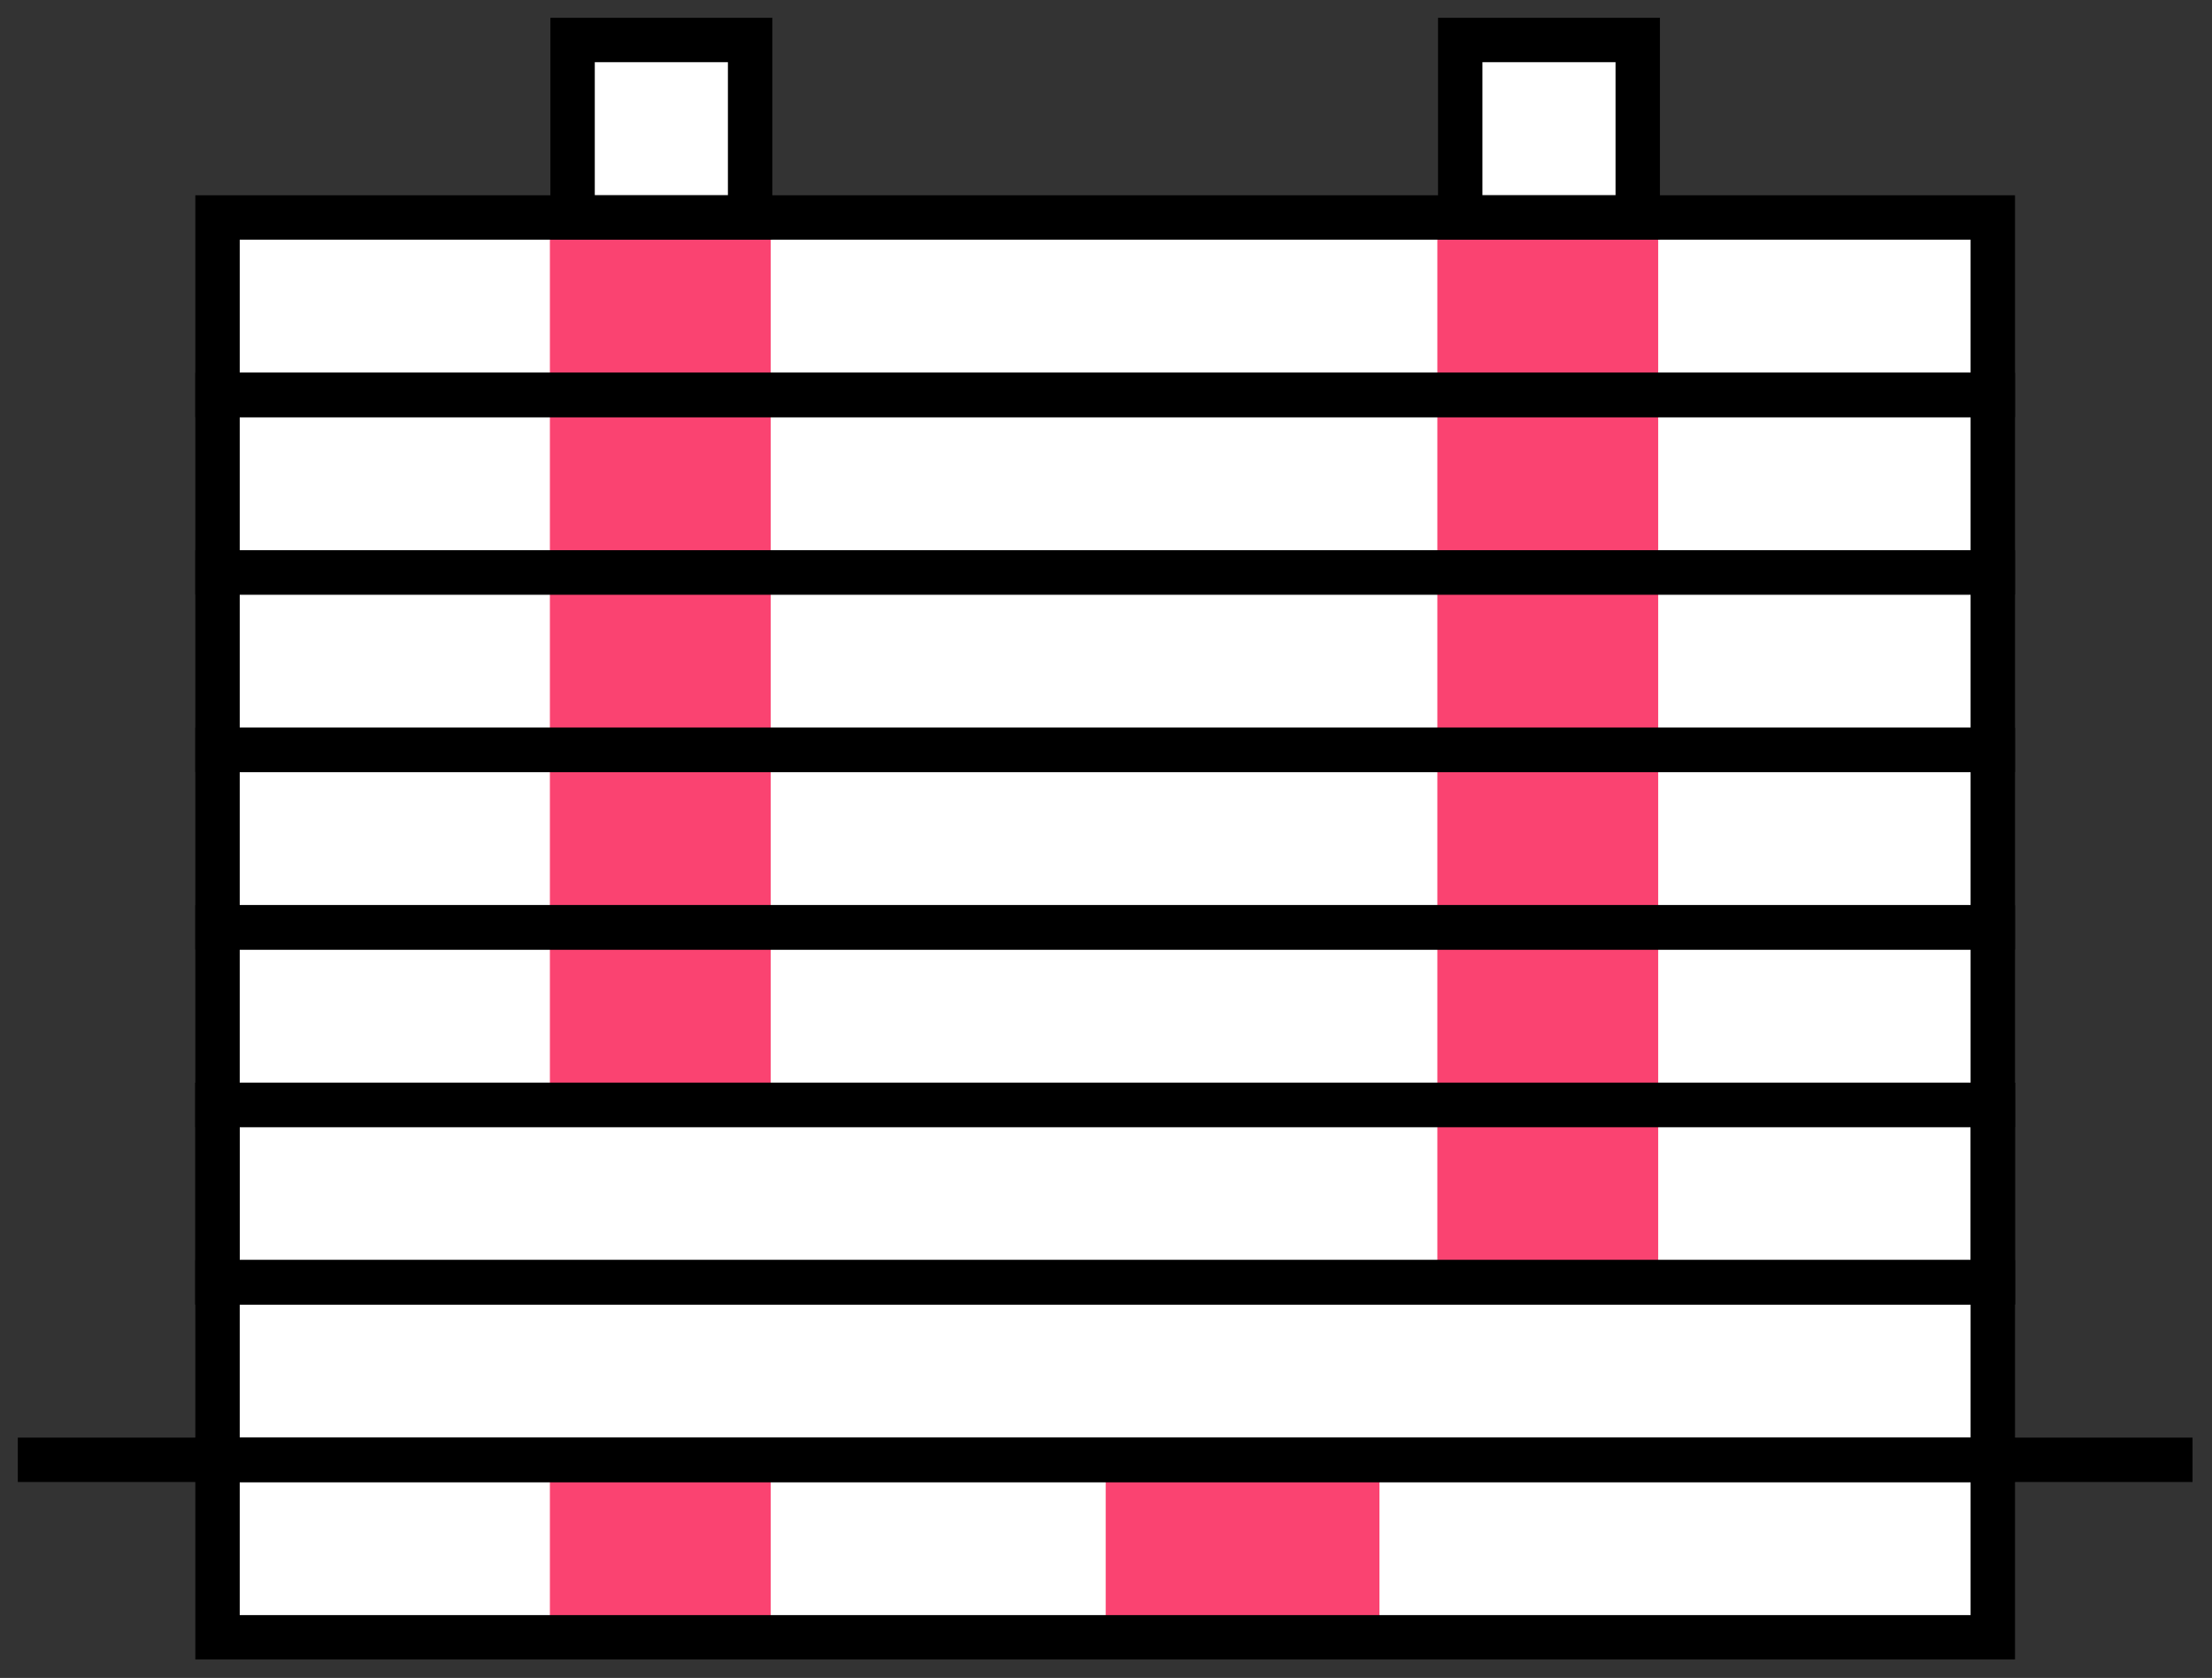 <?xml version="1.0" encoding="UTF-8" standalone="no"?>
<!DOCTYPE svg PUBLIC "-//W3C//DTD SVG 1.1//EN" "http://www.w3.org/Graphics/SVG/1.1/DTD/svg11.dtd">
<svg width="100%" height="100%" viewBox="0 0 883 670" version="1.1" xmlns="http://www.w3.org/2000/svg" xmlns:xlink="http://www.w3.org/1999/xlink" xml:space="preserve" xmlns:serif="http://www.serif.com/" style="fill-rule:evenodd;clip-rule:evenodd;stroke-linecap:square;stroke-miterlimit:1.5;">
    <rect x="0" y="0" width="883" height="670" fill="#333333" stroke="none"/>
    <path d="M653.765,86.836L795.497,86.836L795.497,653.765L86.836,653.765L86.836,86.836L228.568,86.836L228.568,15.969L299.434,15.969L299.434,86.836L582.899,86.836L582.899,15.969L653.765,15.969L653.765,86.836Z" style="fill:white;"/>
    <g transform="matrix(1.542,0,0,1,-512.086,212.599)">
        <rect x="618.332" y="370.3" width="70.866" height="70.866" style="fill:rgb(250,67,113);"/>
    </g>
    <g transform="matrix(1.244,0,0,1,-195.435,-4.26326e-14)">
        <rect x="618.332" y="86.836" width="70.866" height="70.866" style="fill:rgb(250,67,113);"/>
    </g>
    <g transform="matrix(1.244,0,0,1,-549.695,-4.26326e-14)">
        <rect x="618.332" y="86.836" width="70.866" height="70.866" style="fill:rgb(250,67,113);"/>
    </g>
    <g transform="matrix(1.244,0,0,1,-549.695,70.866)">
        <rect x="618.332" y="86.836" width="70.866" height="70.866" style="fill:rgb(250,67,113);"/>
    </g>
    <g transform="matrix(1.244,0,0,1,-549.695,141.732)">
        <rect x="618.332" y="86.836" width="70.866" height="70.866" style="fill:rgb(250,67,113);"/>
    </g>
    <g transform="matrix(1.244,0,0,1,-549.695,212.731)">
        <rect x="618.332" y="86.836" width="70.866" height="70.866" style="fill:rgb(250,67,113);"/>
    </g>
    <g transform="matrix(1.244,0,0,1,-549.695,283.597)">
        <rect x="618.332" y="86.836" width="70.866" height="70.866" style="fill:rgb(250,67,113);"/>
    </g>
    <g transform="matrix(1.244,0,0,1,-549.695,491.465)">
        <rect x="618.332" y="86.836" width="70.866" height="70.866" style="fill:rgb(250,67,113);"/>
    </g>
    <g transform="matrix(1.244,0,0,1,-195.435,70.866)">
        <rect x="618.332" y="86.836" width="70.866" height="70.866" style="fill:rgb(250,67,113);"/>
    </g>
    <g transform="matrix(1.244,0,0,1,-195.435,141.732)">
        <rect x="618.332" y="86.836" width="70.866" height="70.866" style="fill:rgb(250,67,113);"/>
    </g>
    <g transform="matrix(1.244,0,0,1,-195.435,212.598)">
        <rect x="618.332" y="86.836" width="70.866" height="70.866" style="fill:rgb(250,67,113);"/>
    </g>
    <g transform="matrix(1.244,0,0,1,-195.435,283.464)">
        <rect x="618.332" y="86.836" width="70.866" height="70.866" style="fill:rgb(250,67,113);"/>
    </g>
    <g transform="matrix(1.244,0,0,1,-195.435,354.33)">
        <rect x="618.332" y="86.836" width="70.866" height="70.866" style="fill:rgb(250,67,113);"/>
    </g>
    <rect x="86.836" y="86.836" width="708.661" height="70.866" style="fill:none;stroke:black;stroke-width:17.72px;"/>
    <rect x="228.568" y="15.969" width="70.866" height="70.866" style="fill:none;stroke:black;stroke-width:17.72px;"/>
    <rect x="582.899" y="15.969" width="70.866" height="70.866" style="fill:none;stroke:black;stroke-width:17.72px;"/>
    <rect x="86.836" y="228.568" width="708.661" height="70.866" style="fill:none;stroke:black;stroke-width:17.72px;"/>
    <rect x="86.836" y="370.3" width="708.661" height="70.866" style="fill:none;stroke:black;stroke-width:17.72px;"/>
    <rect x="86.836" y="157.702" width="708.661" height="70.866" style="fill:none;stroke:black;stroke-width:17.72px;"/>
    <rect x="86.836" y="299.434" width="708.661" height="70.866" style="fill:none;stroke:black;stroke-width:17.72px;"/>
    <rect x="86.836" y="441.166" width="708.661" height="70.866" style="fill:none;stroke:black;stroke-width:17.72px;"/>
    <rect x="86.836" y="512.032" width="708.661" height="70.866" style="fill:none;stroke:black;stroke-width:17.72px;"/>
    <path d="M15.969,582.899L866.363,582.899" style="fill:none;stroke:black;stroke-width:17.72px;"/>
    <rect x="86.836" y="582.899" width="708.661" height="70.866" style="fill:none;stroke:black;stroke-width:17.72px;"/>
    <rect x="86.836" y="441.166" width="708.661" height="70.866" style="fill:none;stroke:black;stroke-width:17.72px;"/>
</svg>
